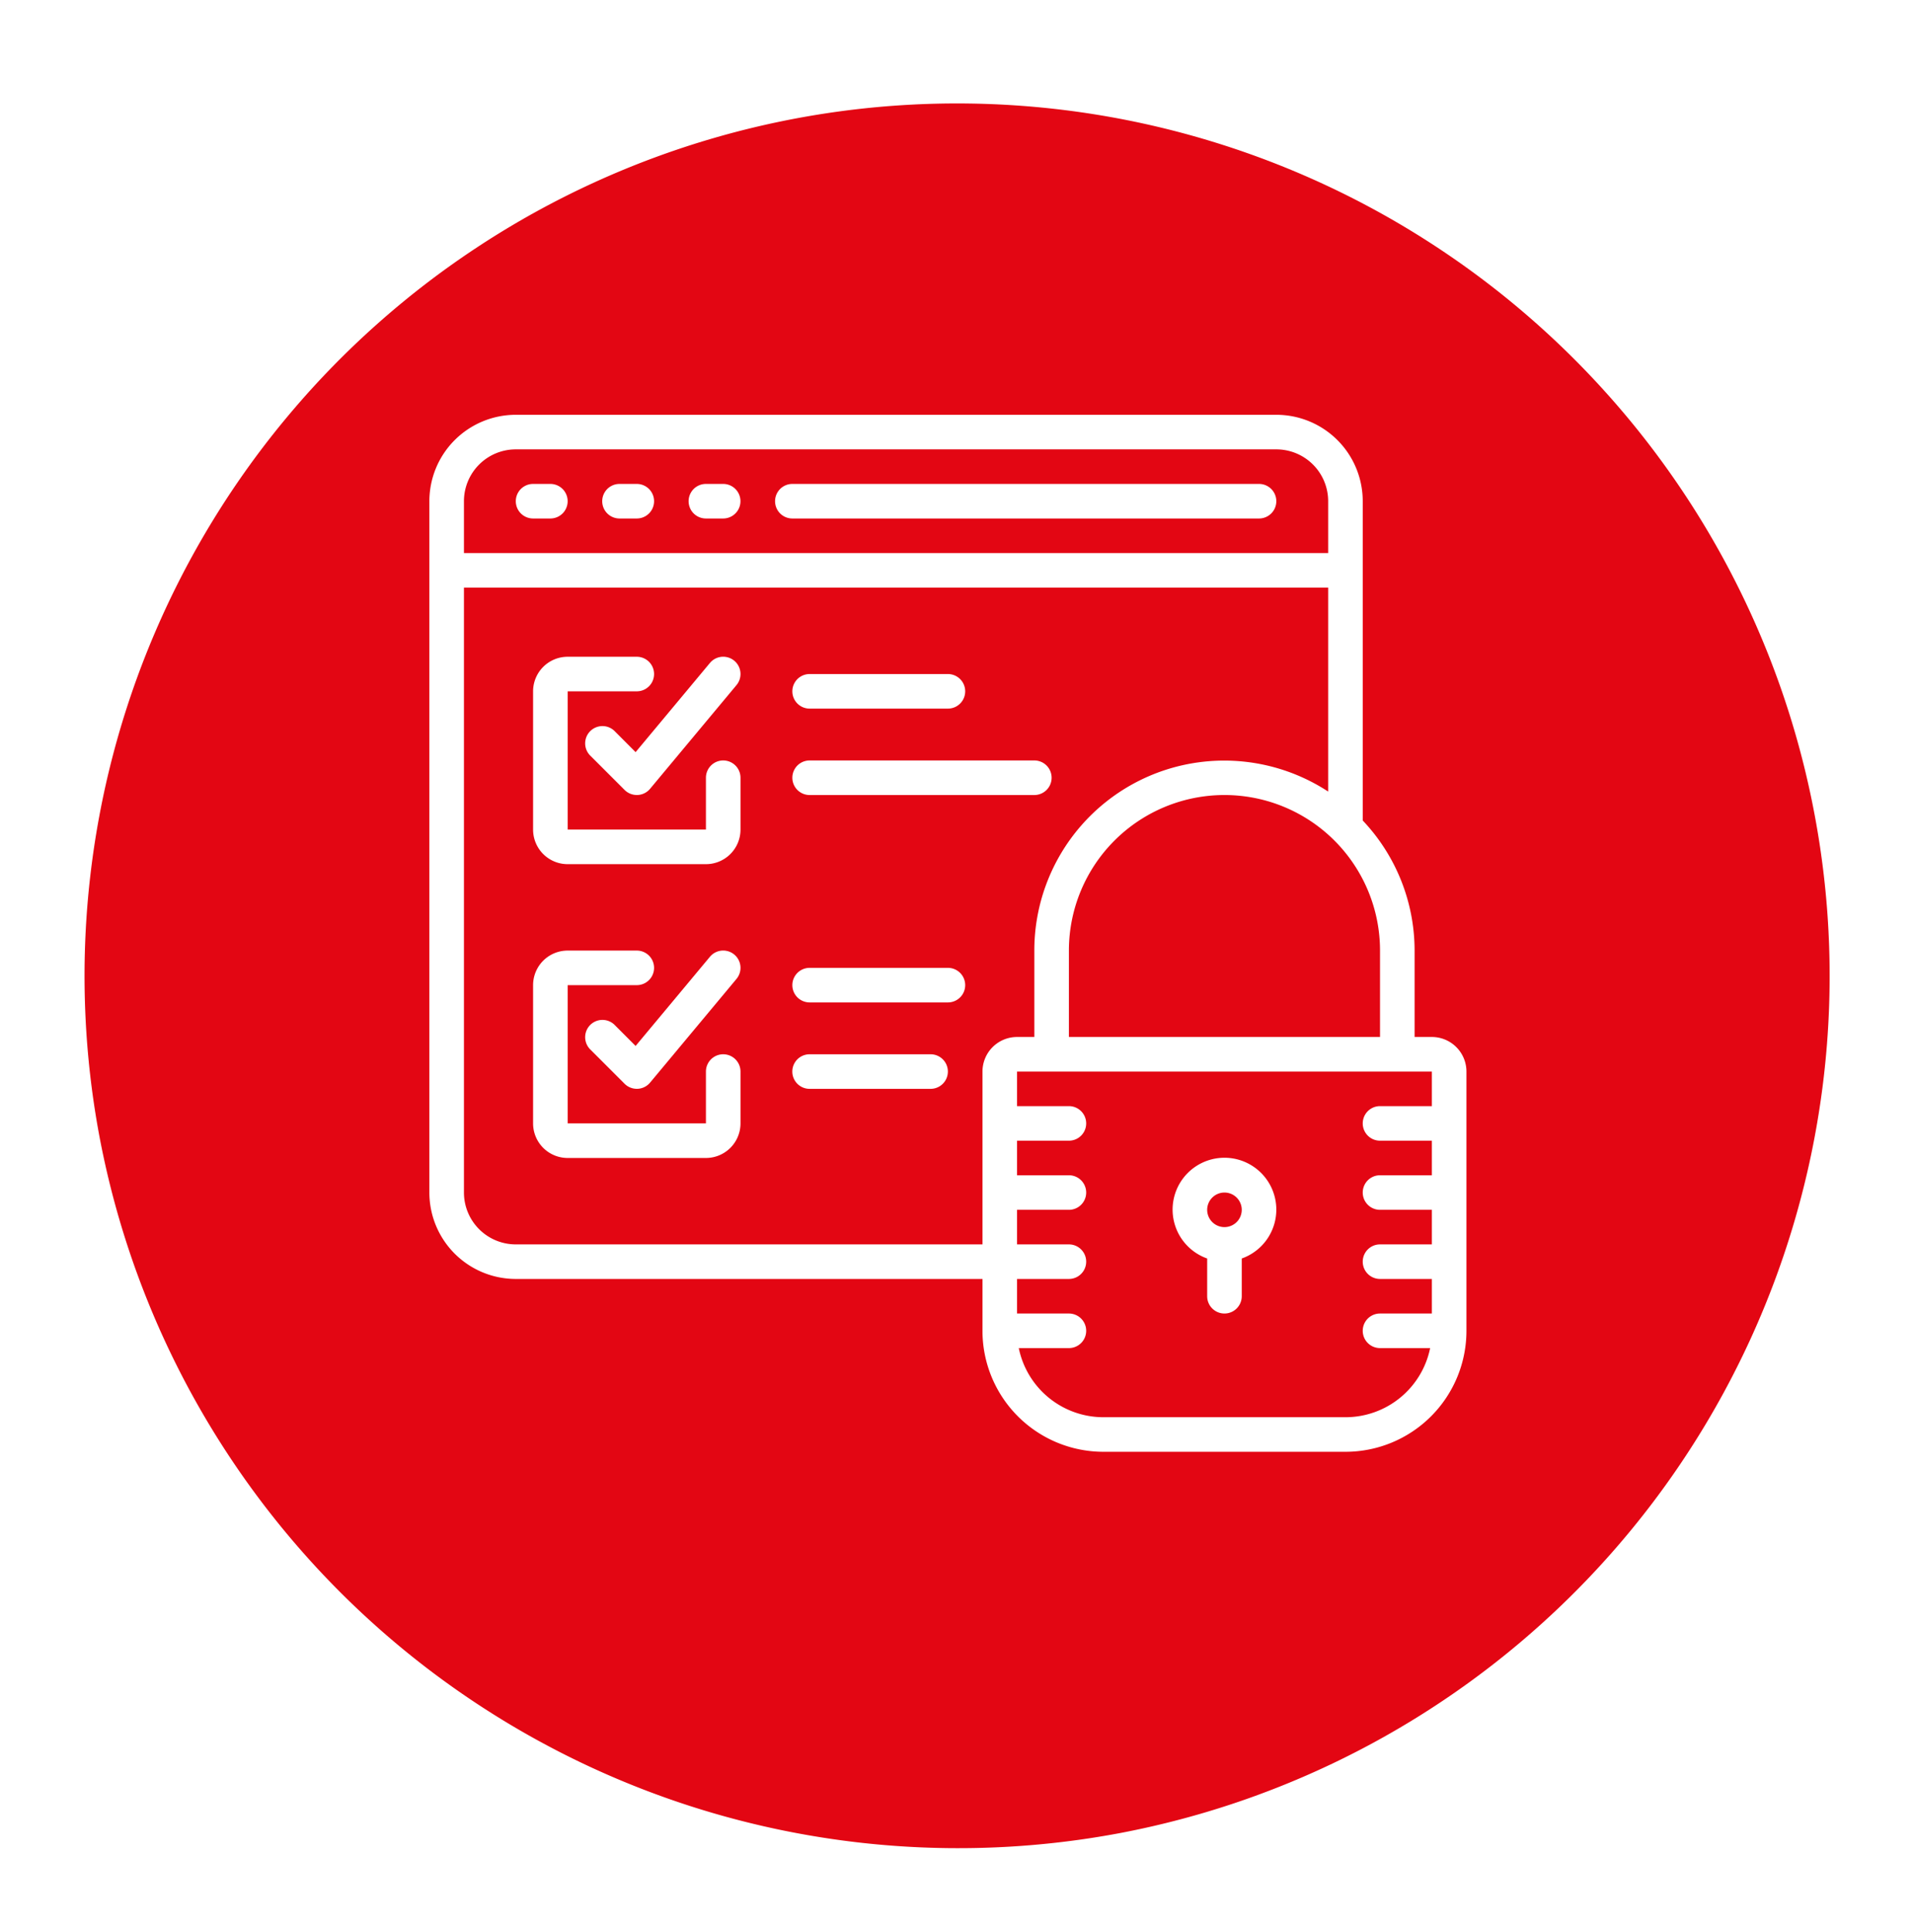 <svg xmlns="http://www.w3.org/2000/svg" xmlns:xlink="http://www.w3.org/1999/xlink" width="55.339" height="55.895" viewBox="0 0 55.339 55.895">
  <defs>
    <filter id="Path_5334" x="0" y="0" width="55.339" height="55.895" filterUnits="userSpaceOnUse">
      <feOffset dy="2.824" input="SourceAlpha"/>
      <feGaussianBlur stdDeviation="0.807" result="blur"/>
      <feFlood flood-color="#3f3f3f" flood-opacity="0.302"/>
      <feComposite operator="in" in2="blur"/>
      <feComposite in="SourceGraphic"/>
    </filter>
  </defs>
  <g id="Group_3209" data-name="Group 3209" transform="translate(-1175.579 -1653)">
    <g id="Group_224" data-name="Group 224" transform="translate(1178 1653)">
      <g transform="matrix(1, 0, 0, 1, -2.42, 0)" filter="url(#Path_5334)">
        <path id="Path_5334-2" data-name="Path 5334" d="M513,391.364a25.241,25.241,0,1,1,29.511,20.186A25.283,25.283,0,0,1,513,391.364Z" transform="translate(-510.13 -361.34)" fill="#e30613"/>
      </g>
    </g>
    <g id="Group_3205" data-name="Group 3205">
      <g id="secure-data" transform="translate(1188 1665)">
        <g id="Group_635" data-name="Group 635">
          <g id="Group_634" data-name="Group 634">
            <path id="Path_6277" data-name="Path 6277" d="M43.667,34.133h-.5a.5.5,0,0,0,0,1h.5a.5.5,0,0,0,0-1Z" transform="translate(-40.167 -32.133)" fill="#fff"/>
            <path id="Path_6278" data-name="Path 6278" d="M86.334,34.133h-.5a.5.5,0,1,0,0,1h.5a.5.5,0,0,0,0-1Z" transform="translate(-80.334 -32.133)" fill="#fff"/>
            <path id="Path_6279" data-name="Path 6279" d="M129,34.133h-.5a.5.5,0,1,0,0,1h.5a.5.5,0,1,0,0-1Z" transform="translate(-120.501 -32.133)" fill="#fff"/>
            <path id="Path_6280" data-name="Path 6280" d="M184.667,34.133h-13.5a.5.5,0,1,0,0,1h13.5a.5.5,0,1,0,0-1Z" transform="translate(-160.667 -32.133)" fill="#fff"/>
            <path id="Path_6281" data-name="Path 6281" d="M29,18h-.5V15.5A5.474,5.474,0,0,0,27,11.737V2.5A2.5,2.5,0,0,0,24.5,0H2.5A2.5,2.5,0,0,0,0,2.5v20A2.5,2.5,0,0,0,2.5,25H16v1.5A3.5,3.5,0,0,0,19.5,30h7A3.5,3.5,0,0,0,30,26.5V19A1,1,0,0,0,29,18Zm-1.5-2.5V18h-9V15.5a4.5,4.5,0,0,1,9,0ZM1,2.5A1.5,1.5,0,0,1,2.5,1h22A1.5,1.5,0,0,1,26,2.5V4H1ZM16,19v5H2.5A1.5,1.5,0,0,1,1,22.5V5H26v5.9a5.493,5.493,0,0,0-8.5,4.6V18H17A1,1,0,0,0,16,19Zm13,1H27.5a.5.5,0,0,0,0,1H29v1H27.5a.5.5,0,0,0,0,1H29v1H27.5a.5.5,0,0,0,0,1H29v1H27.5a.5.5,0,0,0,0,1h1.45a2.5,2.5,0,0,1-2.45,2h-7a2.5,2.5,0,0,1-2.45-2H18.5a.5.5,0,0,0,0-1H17V25h1.5a.5.5,0,0,0,0-1H17V23h1.5a.5.5,0,1,0,0-1H17V21h1.5a.5.5,0,0,0,0-1H17V19H29v1Z" fill="#fff"/>
            <path id="Path_6282" data-name="Path 6282" d="M367.942,369.841v1.092a.5.5,0,0,0,1,0v-1.092a1.5,1.5,0,1,0-1,0Zm.5-1.908a.5.5,0,1,1-.5.5A.5.5,0,0,1,368.442,367.933Z" transform="translate(-345.442 -345.433)" fill="#fff"/>
            <path id="Path_6283" data-name="Path 6283" d="M56.7,122.467a.5.5,0,0,0-.5.5v1.5h-4v-4h2a.5.5,0,1,0,0-1h-2a1,1,0,0,0-1,1v4a1,1,0,0,0,1,1h4a1,1,0,0,0,1-1v-1.5A.5.5,0,0,0,56.7,122.467Z" transform="translate(-48.2 -112.467)" fill="#fff"/>
            <path id="Path_6284" data-name="Path 6284" d="M77.752,121.617a.5.5,0,0,0-.707.707l1,1a.5.5,0,0,0,.353.146h.022a.5.5,0,0,0,.362-.179l2.5-3a.5.5,0,1,0-.768-.641l-2.15,2.58Z" transform="translate(-72.398 -112.471)" fill="#fff"/>
            <path id="Path_6285" data-name="Path 6285" d="M56.7,267.534a.5.5,0,0,0-.5.5v1.5h-4v-4h2a.5.5,0,0,0,0-1h-2a1,1,0,0,0-1,1v4a1,1,0,0,0,1,1h4a1,1,0,0,0,1-1v-1.5A.5.5,0,0,0,56.7,267.534Z" transform="translate(-48.2 -249.034)" fill="#fff"/>
            <path id="Path_6286" data-name="Path 6286" d="M77.752,266.685a.5.5,0,0,0-.707.707l1,1a.5.5,0,0,0,.353.146h.022a.5.5,0,0,0,.362-.179l2.5-3a.5.5,0,1,0-.768-.641l-2.15,2.58Z" transform="translate(-72.398 -249.039)" fill="#fff"/>
            <path id="Path_6287" data-name="Path 6287" d="M179.7,129h4a.5.5,0,0,0,0-1h-4a.5.5,0,0,0,0,1Z" transform="translate(-168.7 -120.5)" fill="#fff"/>
            <path id="Path_6288" data-name="Path 6288" d="M186.7,171.167a.5.5,0,0,0-.5-.5h-6.5a.5.5,0,0,0,0,1h6.5A.5.5,0,0,0,186.7,171.167Z" transform="translate(-168.7 -160.667)" fill="#fff"/>
            <path id="Path_6289" data-name="Path 6289" d="M183.7,273.067h-4a.5.5,0,1,0,0,1h4a.5.5,0,1,0,0-1Z" transform="translate(-168.7 -257.067)" fill="#fff"/>
            <path id="Path_6290" data-name="Path 6290" d="M183.2,315.733h-3.5a.5.5,0,1,0,0,1h3.5a.5.5,0,1,0,0-1Z" transform="translate(-168.701 -297.233)" fill="#fff"/>
          </g>
        </g>
      </g>
    </g>
  </g>
</svg>
